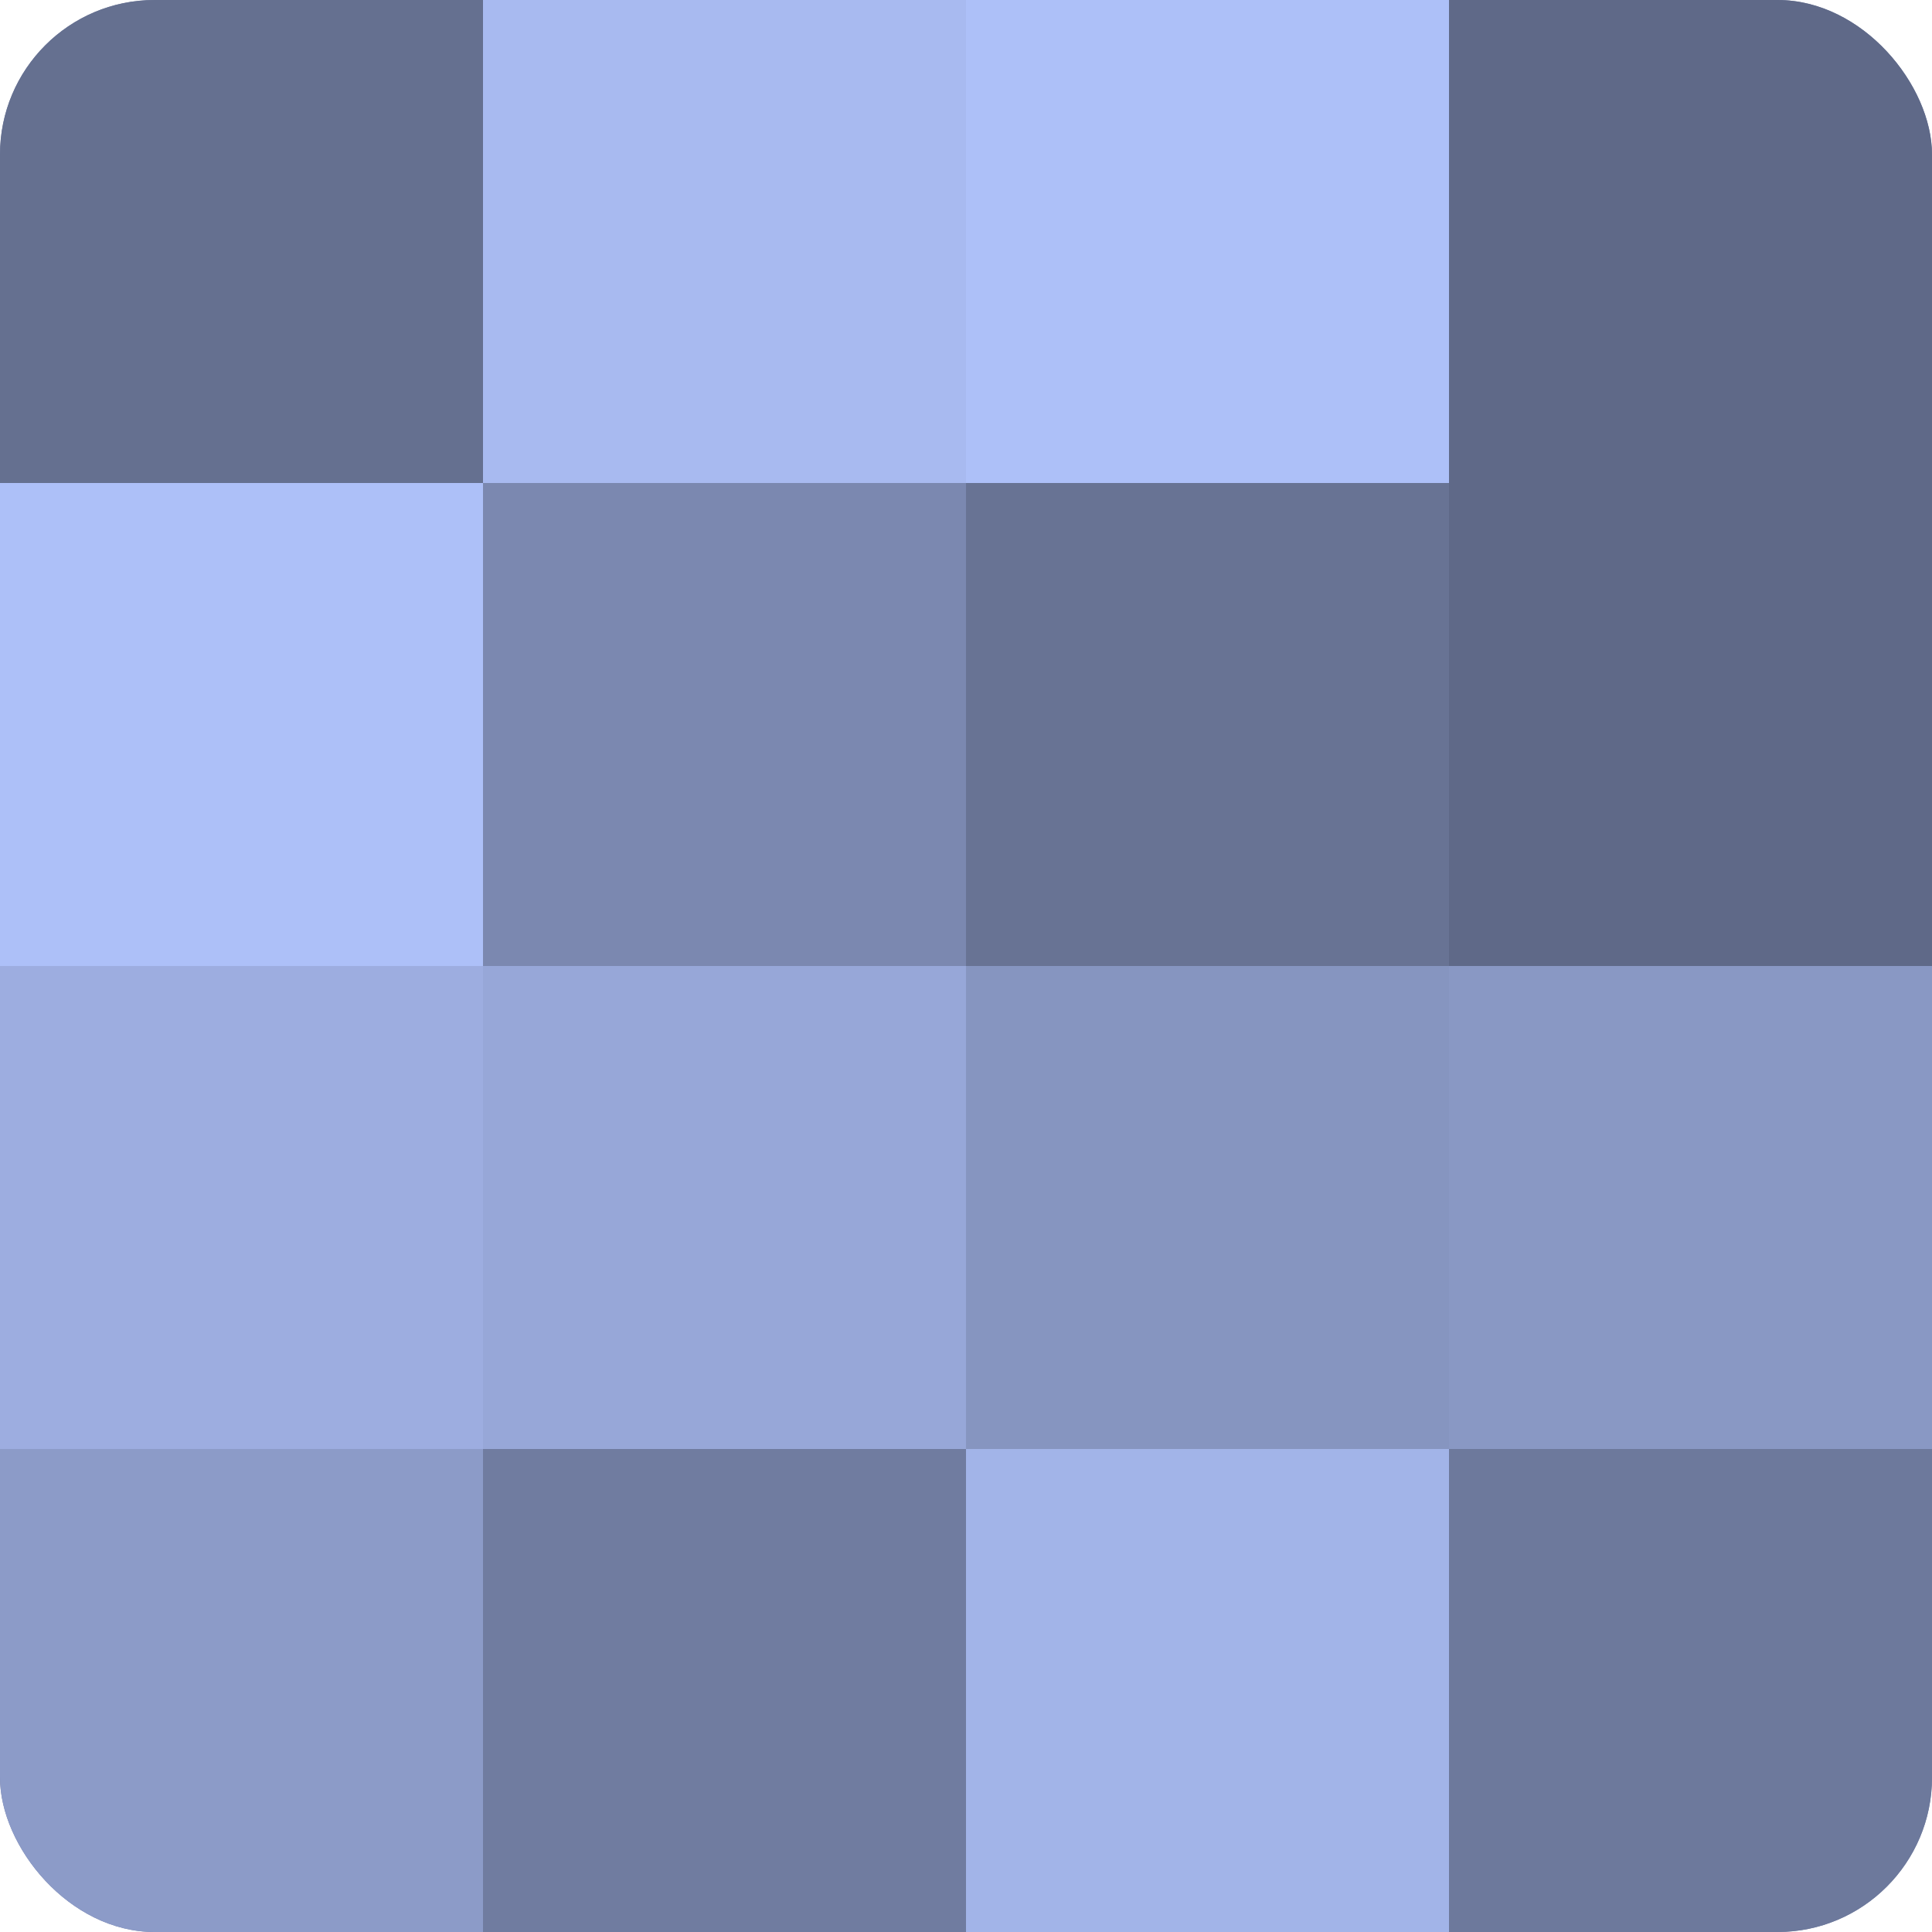 <?xml version="1.0" encoding="UTF-8"?>
<svg xmlns="http://www.w3.org/2000/svg" width="60" height="60" viewBox="0 0 100 100" preserveAspectRatio="xMidYMid meet"><defs><clipPath id="c" width="100" height="100"><rect width="100" height="100" rx="8" ry="8"/></clipPath></defs><g clip-path="url(#c)"><rect width="100" height="100" fill="#707ca0"/><rect width="25" height="25" fill="#657090"/><rect y="25" width="25" height="25" fill="#adc0f8"/><rect y="50" width="25" height="25" fill="#9dade0"/><rect y="75" width="25" height="25" fill="#8c9bc8"/><rect x="25" width="25" height="25" fill="#a8baf0"/><rect x="25" y="25" width="25" height="25" fill="#7b88b0"/><rect x="25" y="50" width="25" height="25" fill="#97a7d8"/><rect x="25" y="75" width="25" height="25" fill="#707ca0"/><rect x="50" width="25" height="25" fill="#adc0f8"/><rect x="50" y="25" width="25" height="25" fill="#687394"/><rect x="50" y="50" width="25" height="25" fill="#8695c0"/><rect x="50" y="75" width="25" height="25" fill="#a2b4e8"/><rect x="75" width="25" height="25" fill="#5f6988"/><rect x="75" y="25" width="25" height="25" fill="#5f6988"/><rect x="75" y="50" width="25" height="25" fill="#8998c4"/><rect x="75" y="75" width="25" height="25" fill="#6d799c"/></g></svg>
